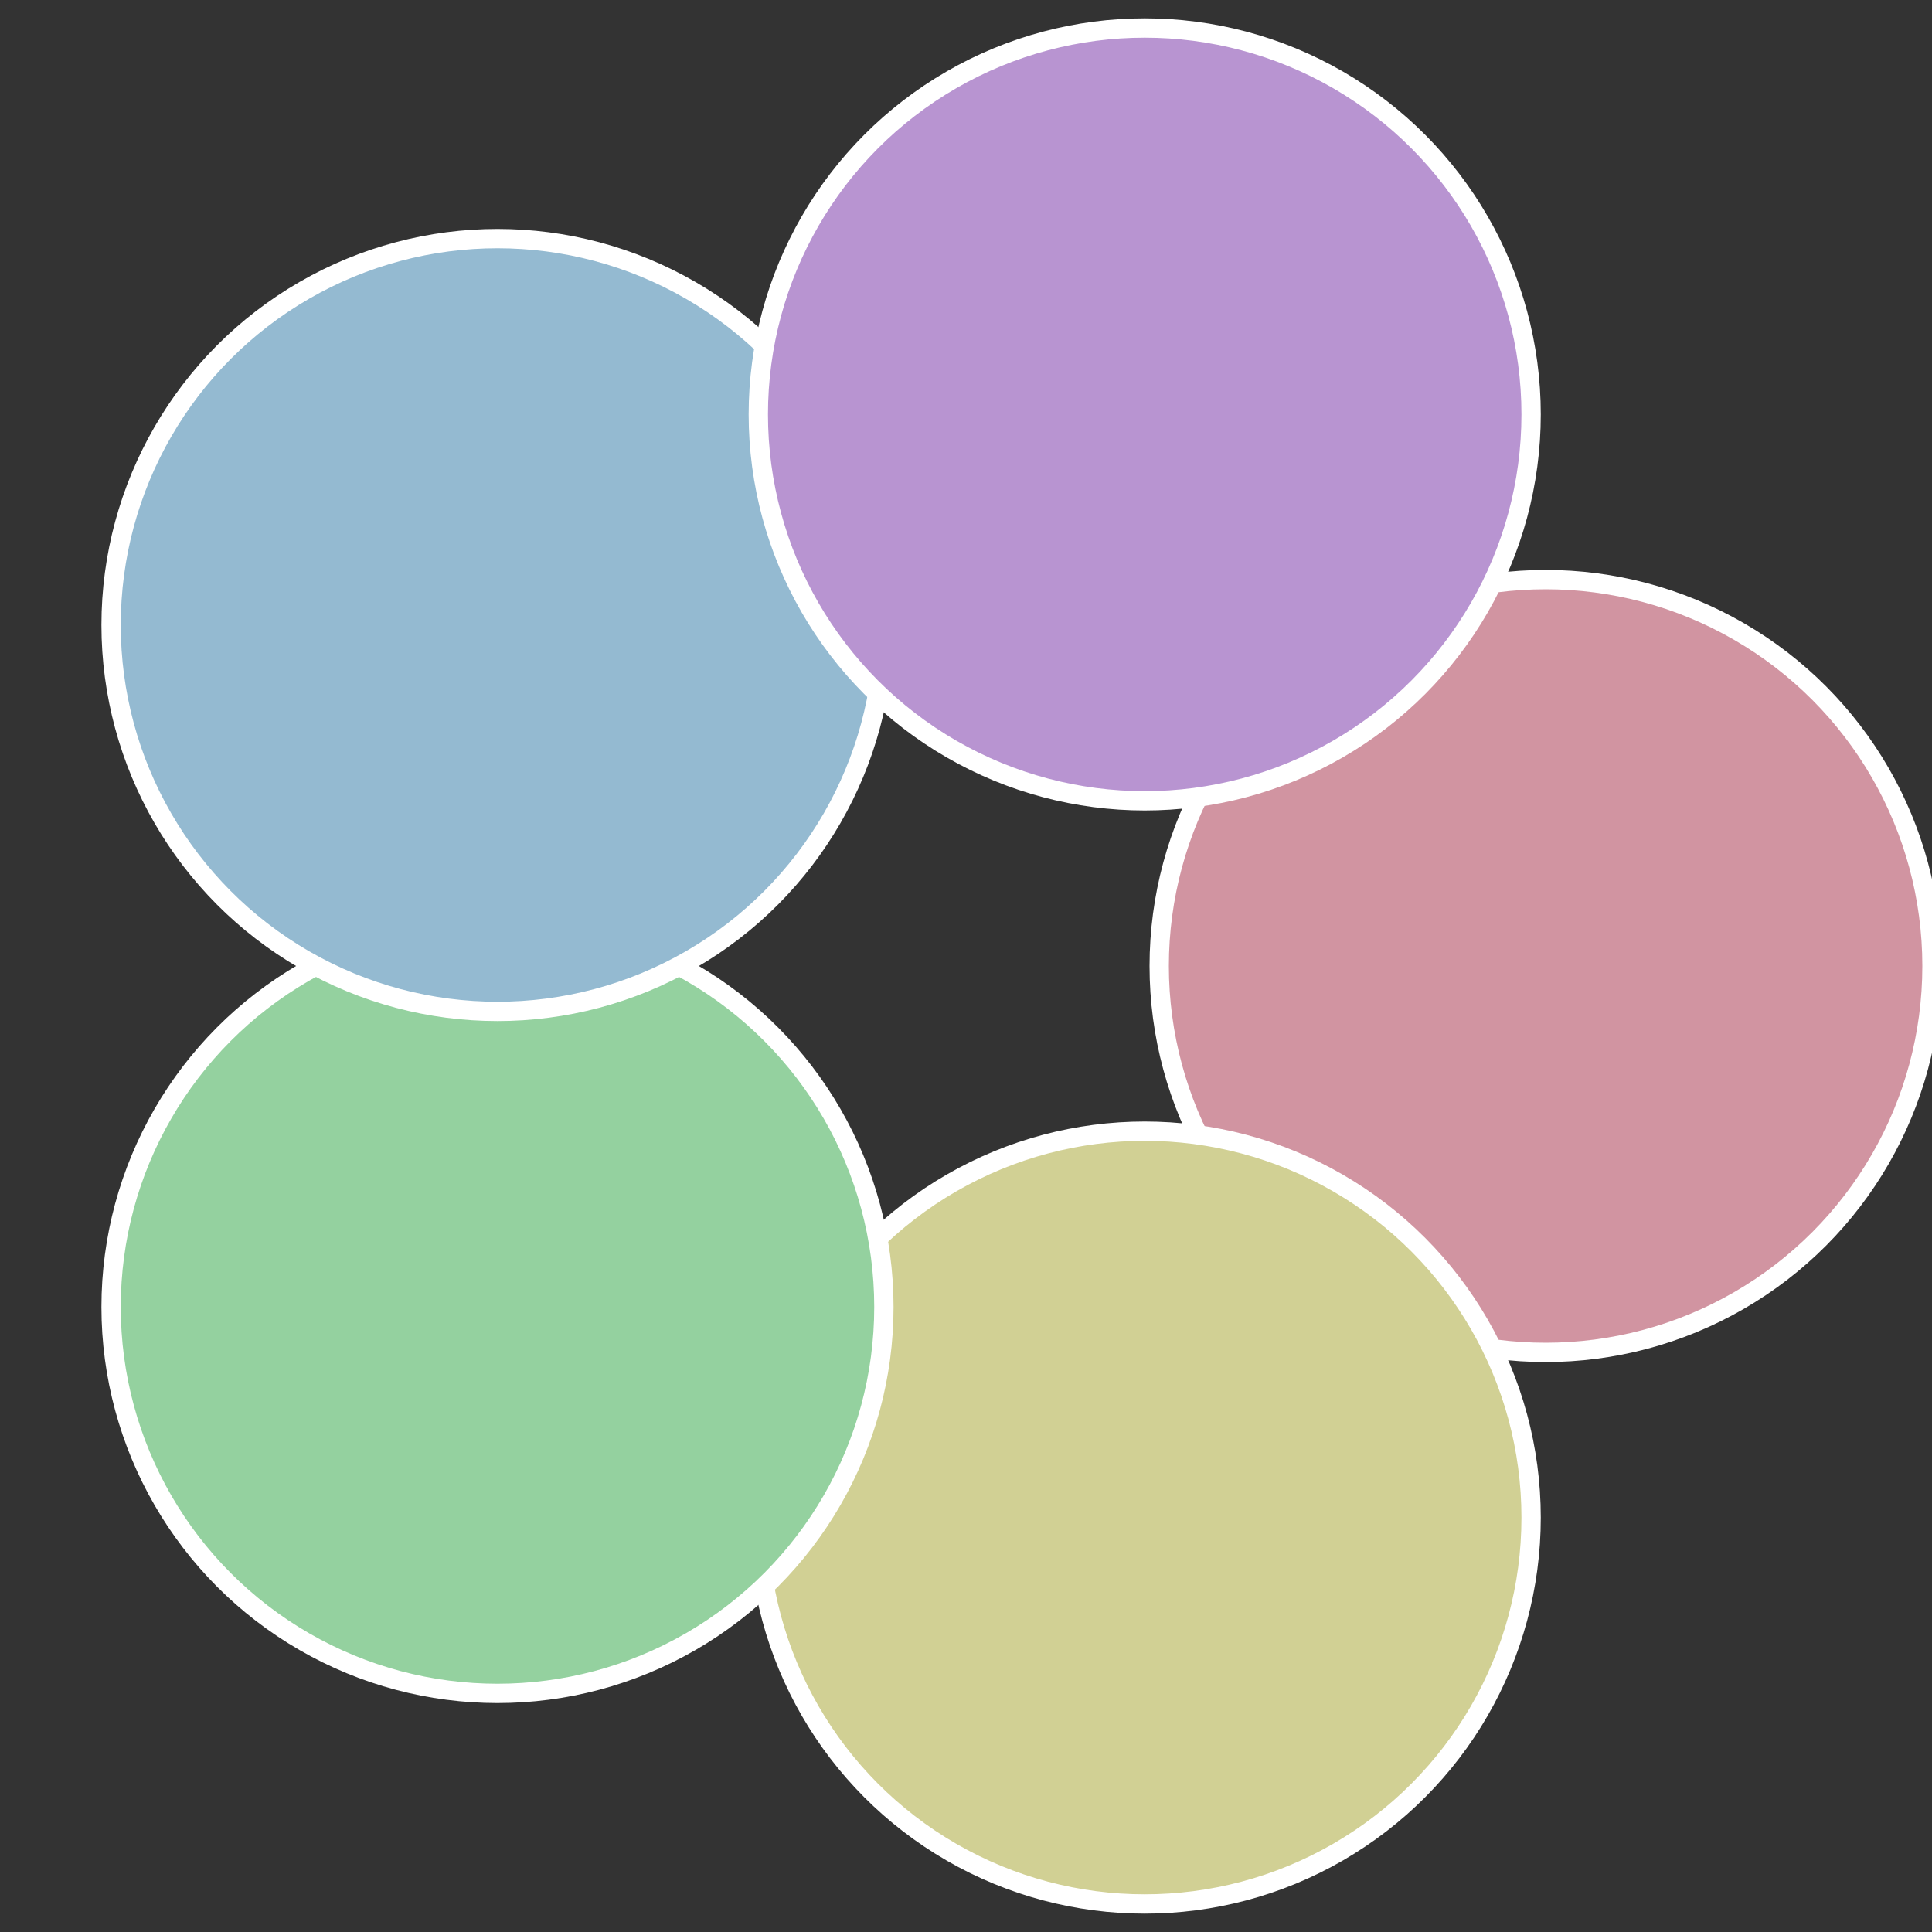 <?xml version="1.0" standalone="no"?>
<svg width="500" height="500" viewBox="-1 -1 2 2" xmlns="http://www.w3.org/2000/svg">
 
                <rect x="-1" y="-1" width="2" height="2" fill="#333333" stroke="none"/>
 
                <circle cx="0.6" cy="0" r="0.4" fill="#d194a1" stroke="#fff" stroke-width="1%" />
             
                <circle cx="0.185" cy="0.571" r="0.4" fill="#d1d094" stroke="#fff" stroke-width="1%" />
             
                <circle cx="-0.485" cy="0.353" r="0.4" fill="#94d19f" stroke="#fff" stroke-width="1%" />
             
                <circle cx="-0.485" cy="-0.353" r="0.4" fill="#94bad1" stroke="#fff" stroke-width="1%" />
             
                <circle cx="0.185" cy="-0.571" r="0.4" fill="#b894d1" stroke="#fff" stroke-width="1%" />
            </svg>
